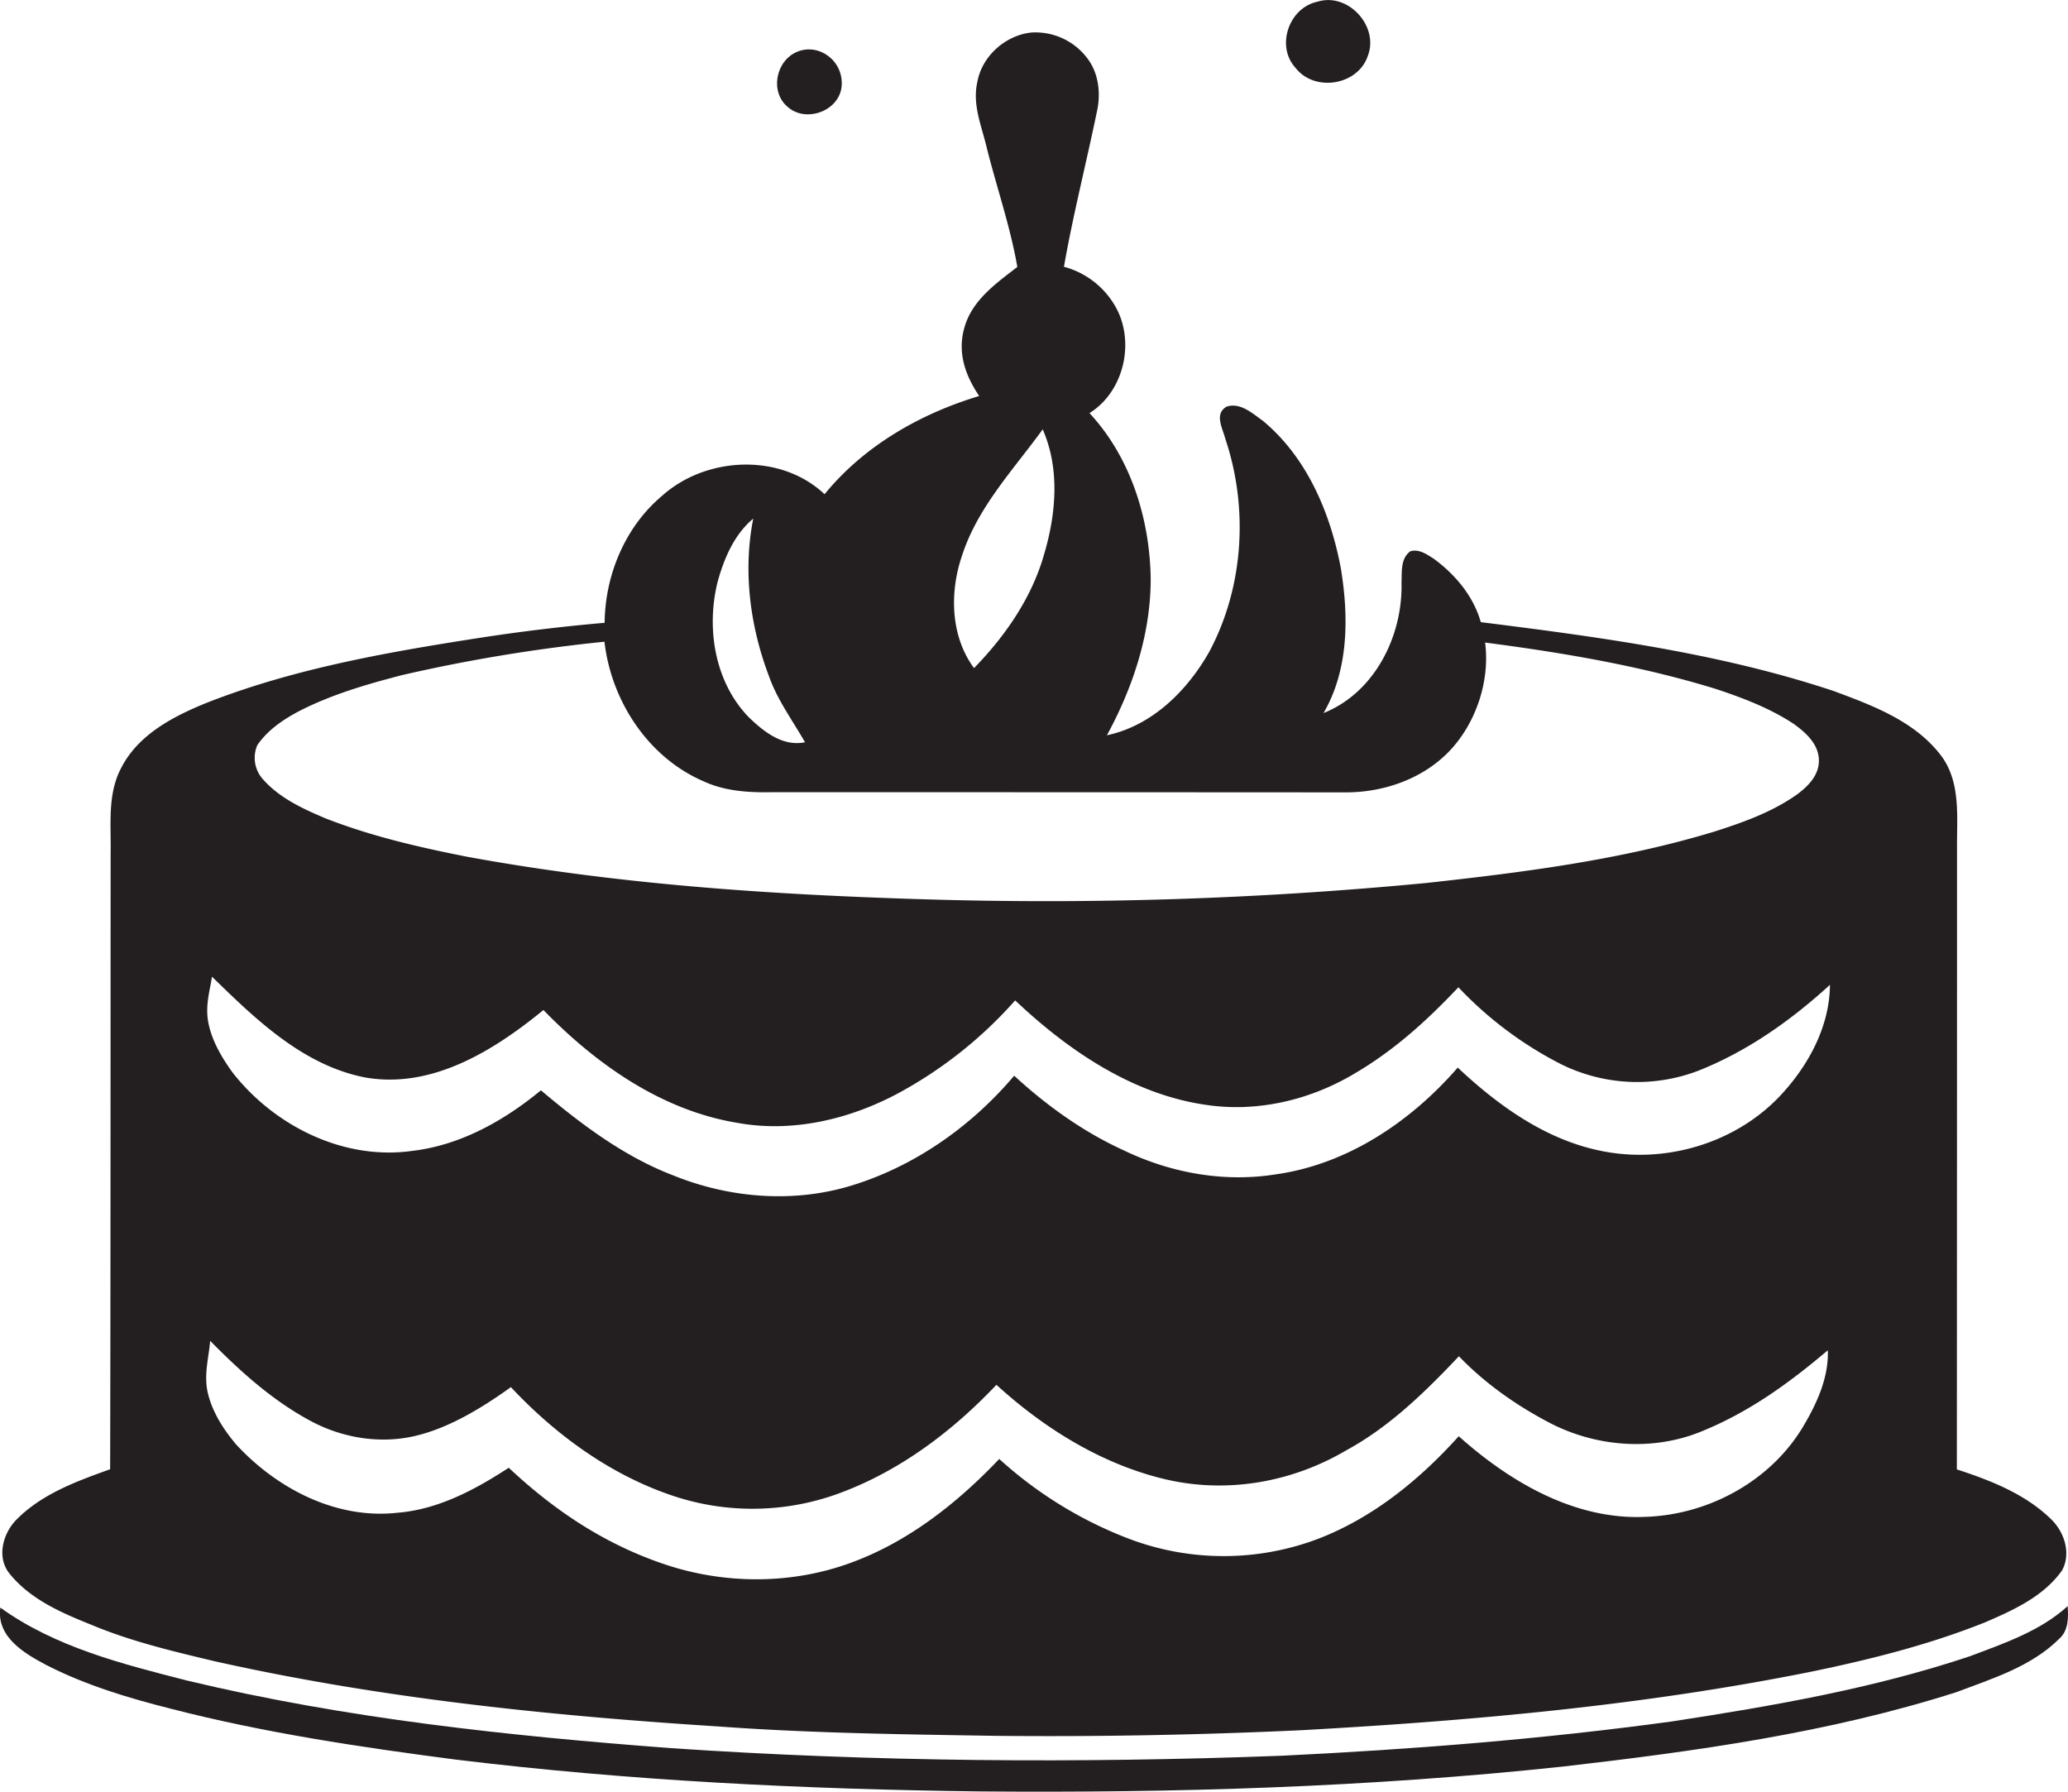 <svg id="Layer_1" data-name="Layer 1" xmlns="http://www.w3.org/2000/svg" viewBox="0 0 1246.7 1080"><title>biseeise_cake_flat_black_logo_White_background_95d3d882-2bdd-4716-8ae6-e87db9682982</title><path d="M824.6,33.7C831.5,15.8,812.7-4.7,794.3,1c-17.3,3.6-25.3,26.8-13.3,39.9C792.5,55.7,818.6,51.5,824.6,33.7Z" fill="#231f20"/><path d="M474.7,64.3c11,10.1,31.6,2.6,32.7-12.6s-13.8-25.9-26.8-20.5S464.1,55.3,474.7,64.3Z" fill="#231f20"/><path d="M1246.5,968.1c-16.6,15.1-38.3,22.4-58.9,30.2-58.3,19.5-119,30-179.6,39.3-78.2,10.7-156.9,16.9-235.6,20.7-122.6,4.6-245.6,3.7-368-4.6-97.9-7.4-195.9-17.8-291.5-40.7C73.8,1003,33.4,992.9.2,969c-2.5,17.7,14.6,27.7,27.9,34.7,23.7,12.1,49.3,19.8,75.1,26.3,56.3,14.5,113.9,23.1,171.5,30.6,104.9,12.8,210.6,17.9,316.2,19.2,117.3,1,234.7-2.5,351.4-15,79.9-9.2,160.2-20.3,237-44.8,21.7-8.2,45.2-15.4,62.1-32.2C1247,982.9,1247,975,1246.5,968.1Z" fill="#231f20"/><path d="M54.7,979.2c24,10.1,49.4,16.1,74.6,22.1,99.6,22.3,201.4,32.8,303.2,39.3,55.9,4.1,112,4.8,168.1,5.7q91.9,0.9,183.8-3.4c103.1-5.7,206.2-14.9,307.6-35.3,35.4-7.3,70.8-16.2,104.4-29.6,17.2-7.4,35.5-15.6,46.7-31.4,5.7-10.4,1.3-23.4-6.8-31.1-15.6-15.1-36.3-23.2-56.6-29.8q0.1-187,.1-374c-0.2-18.9,2.5-39.9-9.5-56.1-15.8-20.9-41.4-30.4-65.2-39.2C1036.4,393.6,964.3,384,892.7,375c-4.4-15.6-15.3-28.6-28.2-38.1-4.2-2.7-9.1-6.2-14.3-4.6-6,4.4-5,12.5-5.3,19,0.8,32.1-16.2,66.2-47,78.5,15.2-26.1,15.2-57.9,10.5-86.9-6.2-33.4-20.4-67.1-47-89.2-6.3-4.5-13.7-11.3-21.9-8.6-7.6,4.3-2.5,12.9-.9,19.1,14.1,41.8,11.3,89.4-9.5,128.5-13.3,23.6-34.5,44.7-61.8,50.5,15.8-29,26.5-61.4,26.4-94.7-0.6-35.9-12.1-72.8-36.9-99.5,21.4-13.3,28-44.6,14.7-65.8a50.7,50.7,0,0,0-30.1-22.4c5.6-31.9,13.7-63.4,20.2-95.1,1.9-10,.6-21.1-5.4-29.6a39.2,39.2,0,0,0-34.5-16.5c-15.6,1.7-29.7,14.2-32.5,29.8C586,63.3,592,76.5,595,89.6c6,23.8,14.1,47.1,18.3,71.3-12.5,9.7-26.6,19.5-31.6,35.5s0.4,30.1,8.6,42.3c-35.6,10.7-69.5,30.1-93.2,59.2-26.5-25-71.3-22.9-97.9.9-22.3,18.7-34.4,47.7-34.7,76.6q-39.2,3.4-78.1,9.5c-54.5,8.5-109.4,18.3-161,38.4C105,431.5,83.4,442.5,73,463c-8.3,15.7-6,33.9-6.3,50.9-0.1,123.9,0,247.8-.3,371.7-20.1,7.2-41.3,14.9-56.6,30.5-8,8.2-11.9,22.3-4.3,32.1C17.9,963.8,36.7,972,54.7,979.2ZM579.9,335.1c9.4-29.3,31-51.9,48.7-76.3,10.4,23.7,8.1,50.8.9,75.1-7.4,26.3-23.4,49.4-42.3,68.8C573,383.5,572.4,357.1,579.9,335.1ZM432.6,350.8c3.9-14.2,10-28.6,21.5-38.2-6.3,31.7-1.9,65.2,9.6,95.3,5.1,14.3,14.2,26.5,21.6,39.5-13.5,2.8-25.2-6.6-34.2-15.4C430.8,410.8,425.7,378.6,432.6,350.8ZM155.1,449.2c6.2-9.1,15.6-15.5,25.3-20.6,19.7-10.1,41.2-16.3,62.5-21.8a990.1,990.1,0,0,1,121.5-20c4.1,35.7,26.3,69.8,59.9,84.2,13,6,27.5,6.8,41.7,6.5q173.1,0,346.3.1c22.5-.2,45.5-8.3,61.3-24.7s24.8-41.9,21.7-65.6c46.8,6.1,93.7,14,138.9,27.9,16.3,5.4,32.7,11.6,47.1,21.1,7.1,5.1,14.7,11.8,15.2,21.2s-6.2,16.1-12.8,21.1c-15.2,10.9-33.1,17.2-50.7,22.8-56.2,17-114.7,24.4-172.9,30.8A2401.7,2401.7,0,0,1,555.4,542c-91.5-2.8-183.1-9-273.3-25.5-29.1-5.7-58.1-12.4-85.8-23.2-13.7-5.8-27.7-12.2-37.7-23.5A19.3,19.3,0,0,1,155.1,449.2ZM127.8,588.7c26.4,25.8,55.1,53.6,92.6,60.8,40.2,6.9,77.4-16.3,107.2-40.7,31.7,32.6,71.2,60.5,116.9,68,32.8,6,66.8-1.9,96-17.3A257.7,257.7,0,0,0,612,603c32,30.2,70.8,56.7,115.3,63,29.6,4.4,60.1-2.4,86-17s46.4-33.3,65.9-53.9a226.9,226.9,0,0,0,61,45.9,103.3,103.3,0,0,0,83.6,4.4c29.6-11.7,56-30.4,79.4-51.8-0.2,25.6-13.4,49.4-30.6,67.5-27.1,28.3-69.1,40.5-107.4,32.6-33.4-6.7-62-27.3-86.4-50.2-28.3,32.6-66.6,58.4-110,64.4-31,4.9-63.1-.9-91.3-14.5-24.4-11.1-46.4-26.9-66.1-45-26.2,31-61.2,55.5-100.4,66.9-34.5,9.9-72,6.6-105.1-6.8-29.8-11.4-55.6-30.9-79.8-51.3-22.2,18.3-48.5,33.1-77.5,36.5-41.5,5.9-83.4-15.1-108.6-47.5-6.2-8.7-11.9-18.2-14.2-28.8S126.3,598.2,127.8,588.7Zm-1.1,219.5c18.5,18.8,38.4,36.7,61.9,49,18.6,9.6,40.4,13.1,60.9,8.5s40.7-16.8,58.5-29.6c27.8,29.7,62.2,54.5,101.4,66.7a151.2,151.2,0,0,0,98.1-3.3c35.8-13.5,67.1-37.2,93.2-64.8,28.6,26.1,62.9,47.5,100.8,56.7s77.3,2.1,110.1-17.2c26.1-14.2,47.6-35.2,67.9-56.7,15.6,16.2,34.3,29.4,54.1,39.8,27.8,14.7,62,17.6,91.4,5.8s53.6-29.5,76.9-49.2c0.6,16.9-7,32.9-15.5,47-19.9,32.4-56.9,52.2-94.6,53.4-42.6,1.9-81.6-21.1-112.4-48.6-23.5,26.1-51.4,48.9-84.4,61.7a161.1,161.1,0,0,1-115.2-.2,247.3,247.3,0,0,1-77.4-47.8c-25.1,26.4-54.5,49.7-89,62.4-36.1,13.4-76.8,13.3-113.3.9s-66.5-32.8-93.4-58c-20.3,13.2-42.4,25.1-66.9,27.1-37,4.2-72.9-14.5-97.5-41.2-7.4-8.8-13.9-18.8-16.8-30.1S125.8,818.9,126.7,808.2Z" fill="#231f20"/></svg>